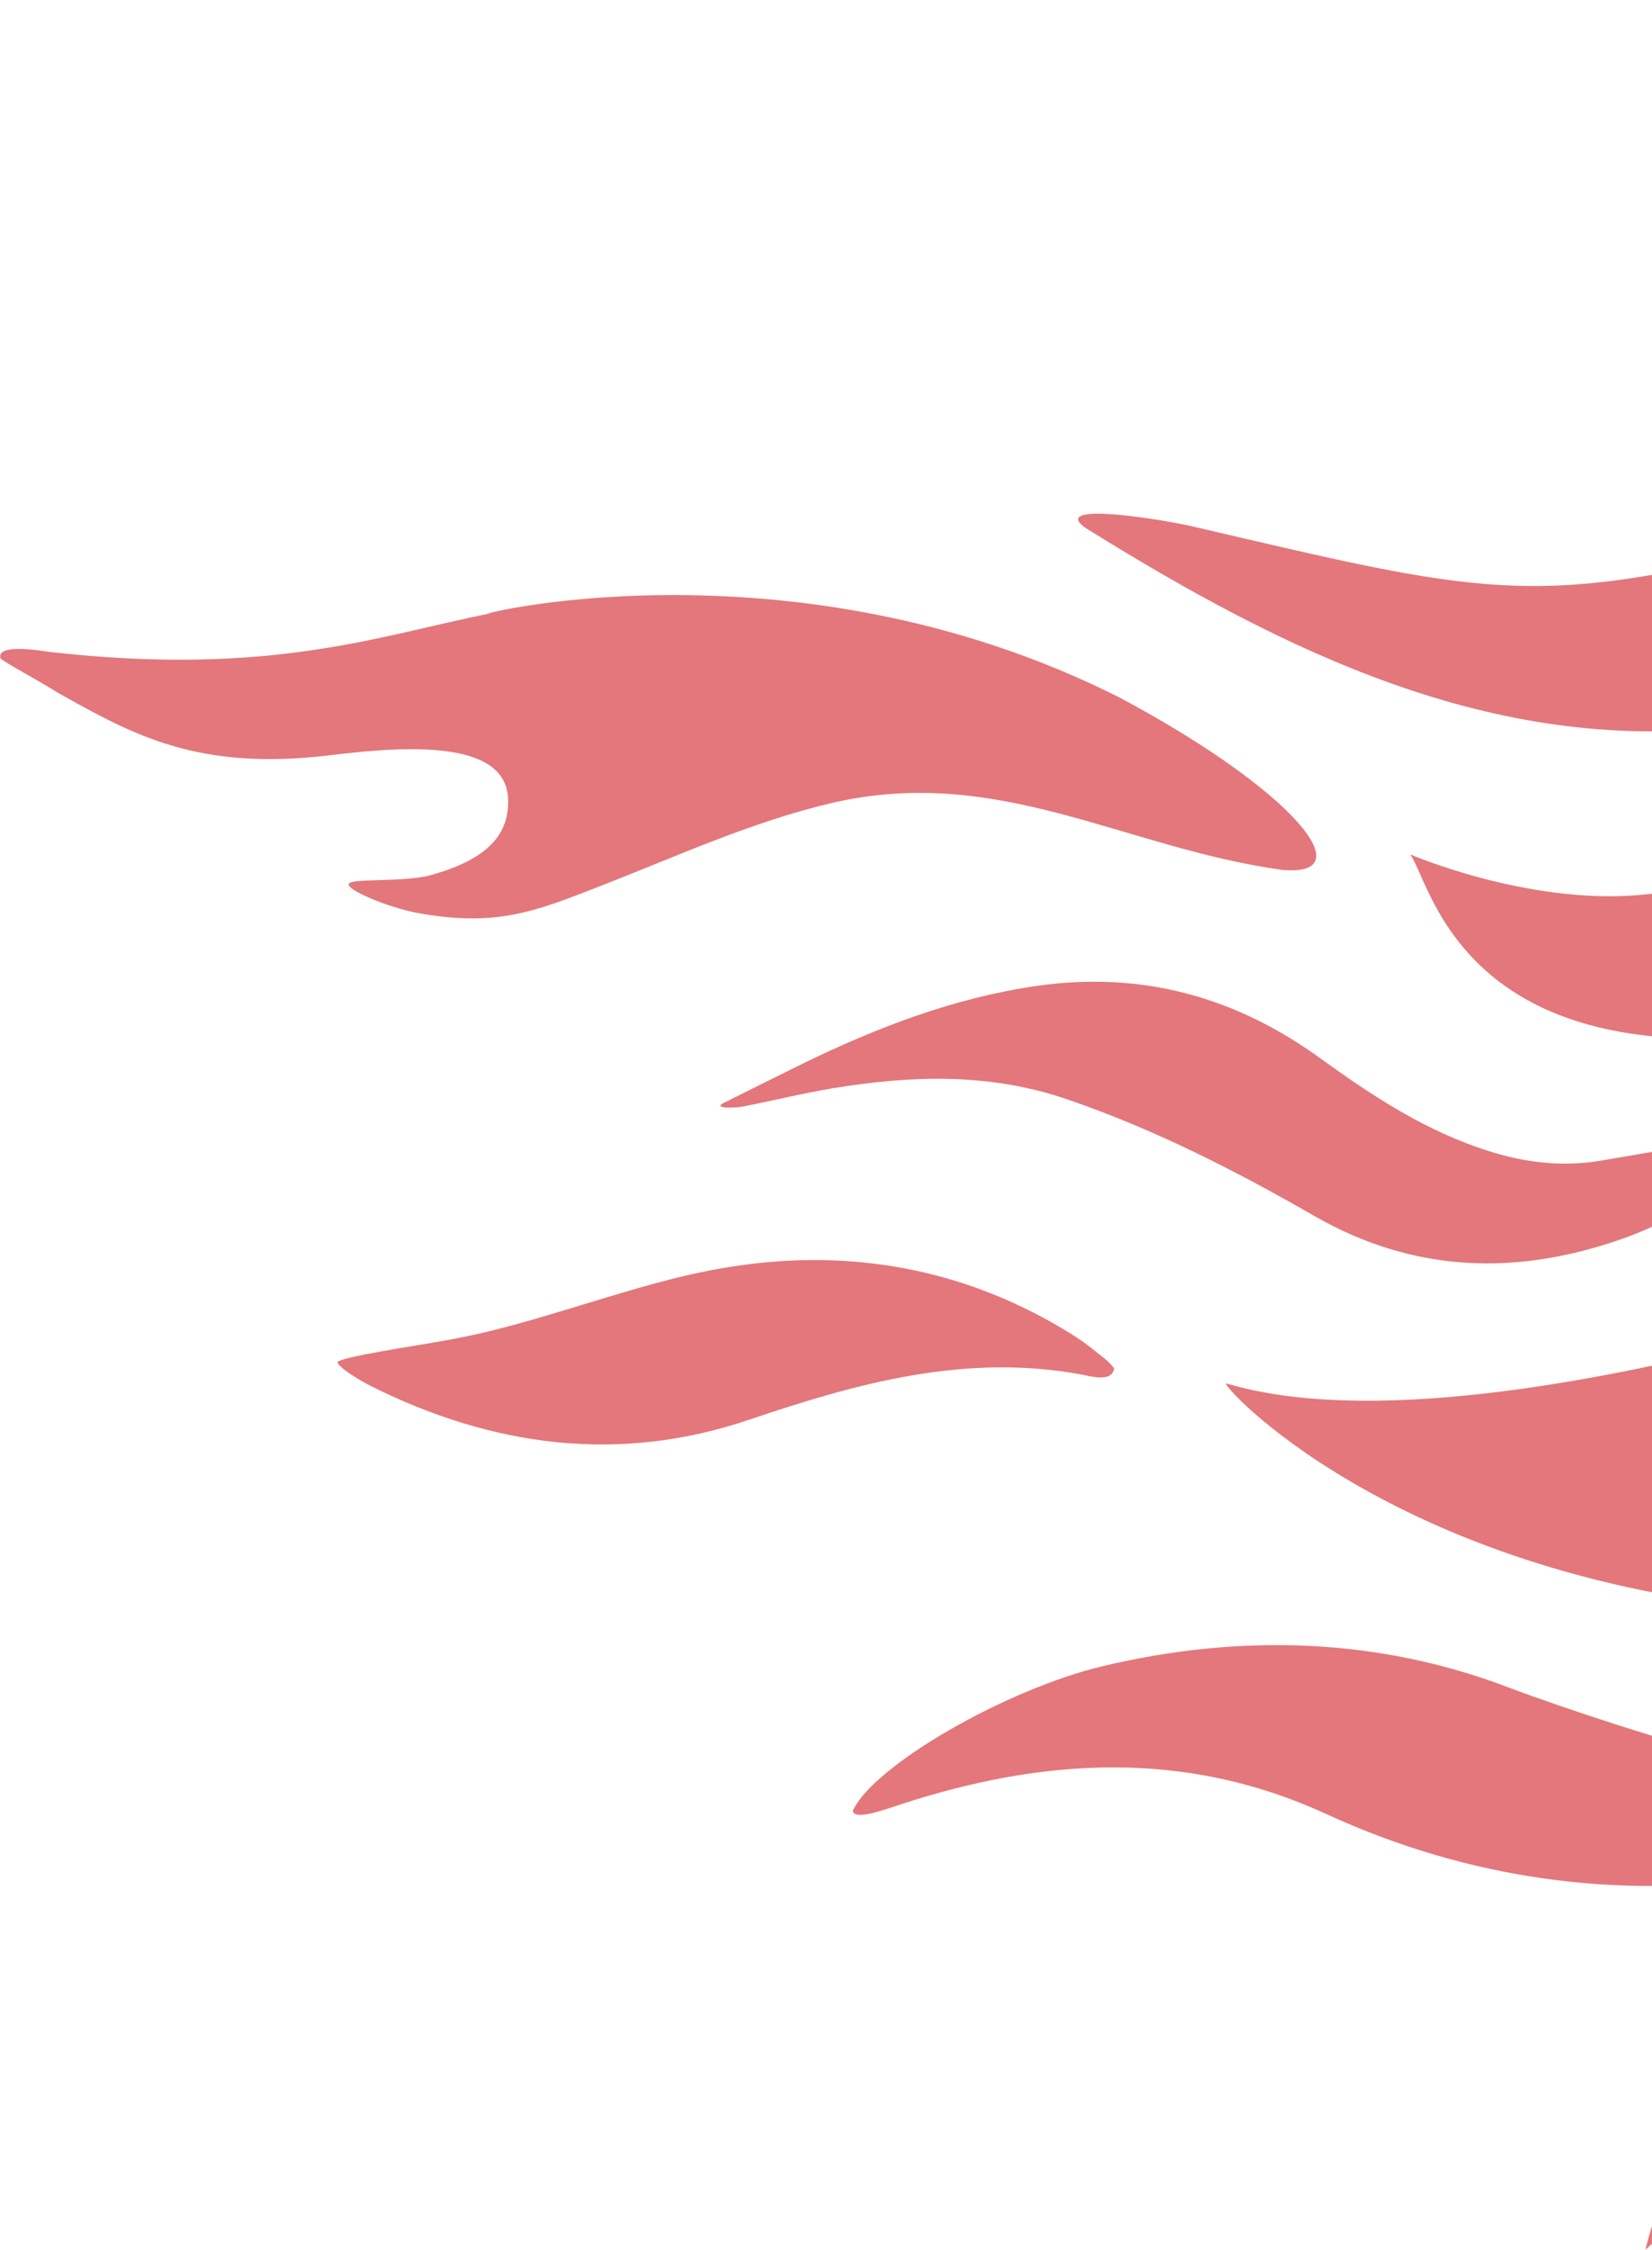 <svg xmlns="http://www.w3.org/2000/svg" width="263" height="358" viewBox="0 0 263 358" fill="none"><path d="M53.728 216.778C53.583 215.983 66.617 214.069 70.925 213.274C78.962 211.829 84.502 210.096 96.16 206.556C103.582 204.317 110.497 202.294 118.751 201.211C137.288 198.791 154.703 202.439 170.452 212.191C171.9 213.094 173.276 214.069 174.579 215.152C175.267 215.73 176.317 216.344 177.367 217.717C177.041 220.064 173.385 218.909 172.154 218.692C153.617 215.297 136.492 220.064 119.295 225.879C98.549 232.922 78.383 230.177 59.122 220.57C57.312 219.667 53.909 217.608 53.728 216.741V216.778Z" fill="#D83E43" fill-opacity="0.7"></path><path d="M364.112 282.766C380.368 280.707 402.526 287.642 425.48 282.766C462.734 274.856 477.687 260.842 478.882 262.973C475.225 270.883 462.083 290.567 435.038 308.193C414.908 321.303 384.604 336.726 354.337 334.848C324.07 332.97 286.308 335.642 261.942 357.963C266.287 340.193 277.148 330.008 292.065 324.518C303.578 320.292 324.034 320.689 333.954 317.656C350.137 312.744 353.396 308.373 353.722 305.014C351.622 293.962 331.456 306.531 321.065 301.655C334.497 294.36 340 285.836 364.112 282.766Z" fill="#D83E43" fill-opacity="0.7"></path><path d="M115.421 175.387C119.548 173.328 123.639 171.27 127.767 169.247C139.642 163.468 151.843 158.773 165.094 156.859C181.821 154.475 196.701 158.628 210.133 168.344C218.532 174.412 227.077 180.046 237.142 183.189C243.007 185.031 248.836 185.681 254.882 184.669C266.395 182.755 277.836 180.263 289.602 181.13C290.833 181.202 292.028 181.383 293.295 181.961C280.37 184.308 270.342 192.832 258.394 197.058C241.559 203.017 225.122 202.584 209.264 193.482C196.628 186.222 183.667 179.613 169.801 174.881C157.527 170.692 145.145 171.089 132.618 173.148C127.803 173.942 123.024 175.134 118.209 176.073C117.376 176.254 113.031 176.507 115.385 175.387H115.421Z" fill="#D83E43" fill-opacity="0.7"></path><path d="M189.532 83.684C235.404 94.338 243.876 97.119 284.425 86.681C330.188 73.029 345.394 75.665 361.252 76.93C367.262 77.399 381.925 78.302 379.536 81.228C345.612 99.756 310.891 111.603 274.94 115.684C237.794 119.91 204.811 103.946 172.661 83.9C167.375 79.855 184.102 82.492 189.569 83.684H189.532Z" fill="#D83E43" fill-opacity="0.7"></path><path d="M324.215 282.367C311.543 292.986 296.59 296.562 281.493 298.729C257.2 302.232 233.594 298.946 211.038 288.58C188.7 278.322 166.036 279.659 143.263 287.135C140.946 287.893 135.986 289.735 135.768 288.11C139.027 280.923 160.207 268.715 175.702 265.067C197.824 259.83 219.583 260.697 239.894 268.39C249.307 271.966 267.699 277.889 272.695 278.828C308.9 285.654 324.396 275.541 324.215 282.331V282.367Z" fill="#D83E43" fill-opacity="0.7"></path><path d="M55.538 140.641C55.031 141.544 61.802 144.397 66.472 145.264C78.854 147.503 84.973 145.119 95.146 141.146C107.529 136.343 119.802 130.672 132.655 127.711C159.048 121.679 179.033 134.934 204.087 138.401C217.302 139.629 205.716 125.616 178.237 110.988C125.124 84.189 71.939 98.78 78.13 97.588C60.607 101.019 43.337 107.737 7.893 103.728C6.77 103.584 -0.616 102.247 0.072 104.776C1.629 105.931 5.901 108.135 9.16 110.193C21.288 116.984 31.534 122.762 52.895 120.126C66.87 118.392 80.447 118.32 80.882 127.024C81.208 133.453 76.537 136.993 68.753 139.196C64.481 140.424 56.045 139.702 55.538 140.605V140.641Z" fill="#D83E43" fill-opacity="0.7"></path><path d="M195.325 220.137C216.903 226.566 252.746 220.895 288.589 211.035C309.769 205.22 336.054 189.075 343.838 173.617C351.658 158.158 342.027 150.176 312.484 158.556C234.137 180.768 228.417 141.219 224.506 135.946C224.506 135.946 243.043 143.928 260.892 142.411C336.452 135.946 372.874 97.119 433.843 55.837C466.826 33.516 476.927 25.75 501.51 17.191C478.882 16.54 470.844 2.527 470.844 2.527C486.159 4.838 494.993 5.236 512.806 4.008C529.786 2.816 546.802 -2.277 581.631 1.19C596.837 2.707 614.18 5.886 636.12 16.396C649.117 22.608 678.733 45.218 680 46.482C675.293 46.41 672.723 46.482 670.188 46.374C647.09 45.543 626.924 55.042 609.292 72.74C596.512 85.634 588.076 100.262 580.545 115.323C572.653 131.106 561.646 163.287 560.814 163.359C547.382 190.845 524.21 228.083 494.197 246.25C463.929 264.562 427.942 270.81 401.078 263.009C401.078 263.009 442.496 260.769 472.763 221.256C476.782 215.983 477.651 204.678 464.69 202.403C443.98 198.791 414.292 229.13 392.099 240.832C351.224 262.467 300.537 257.735 282.869 256.146C221.212 250.692 193.696 219.667 195.253 220.137H195.325Z" fill="#D83E43" fill-opacity="0.7"></path></svg>